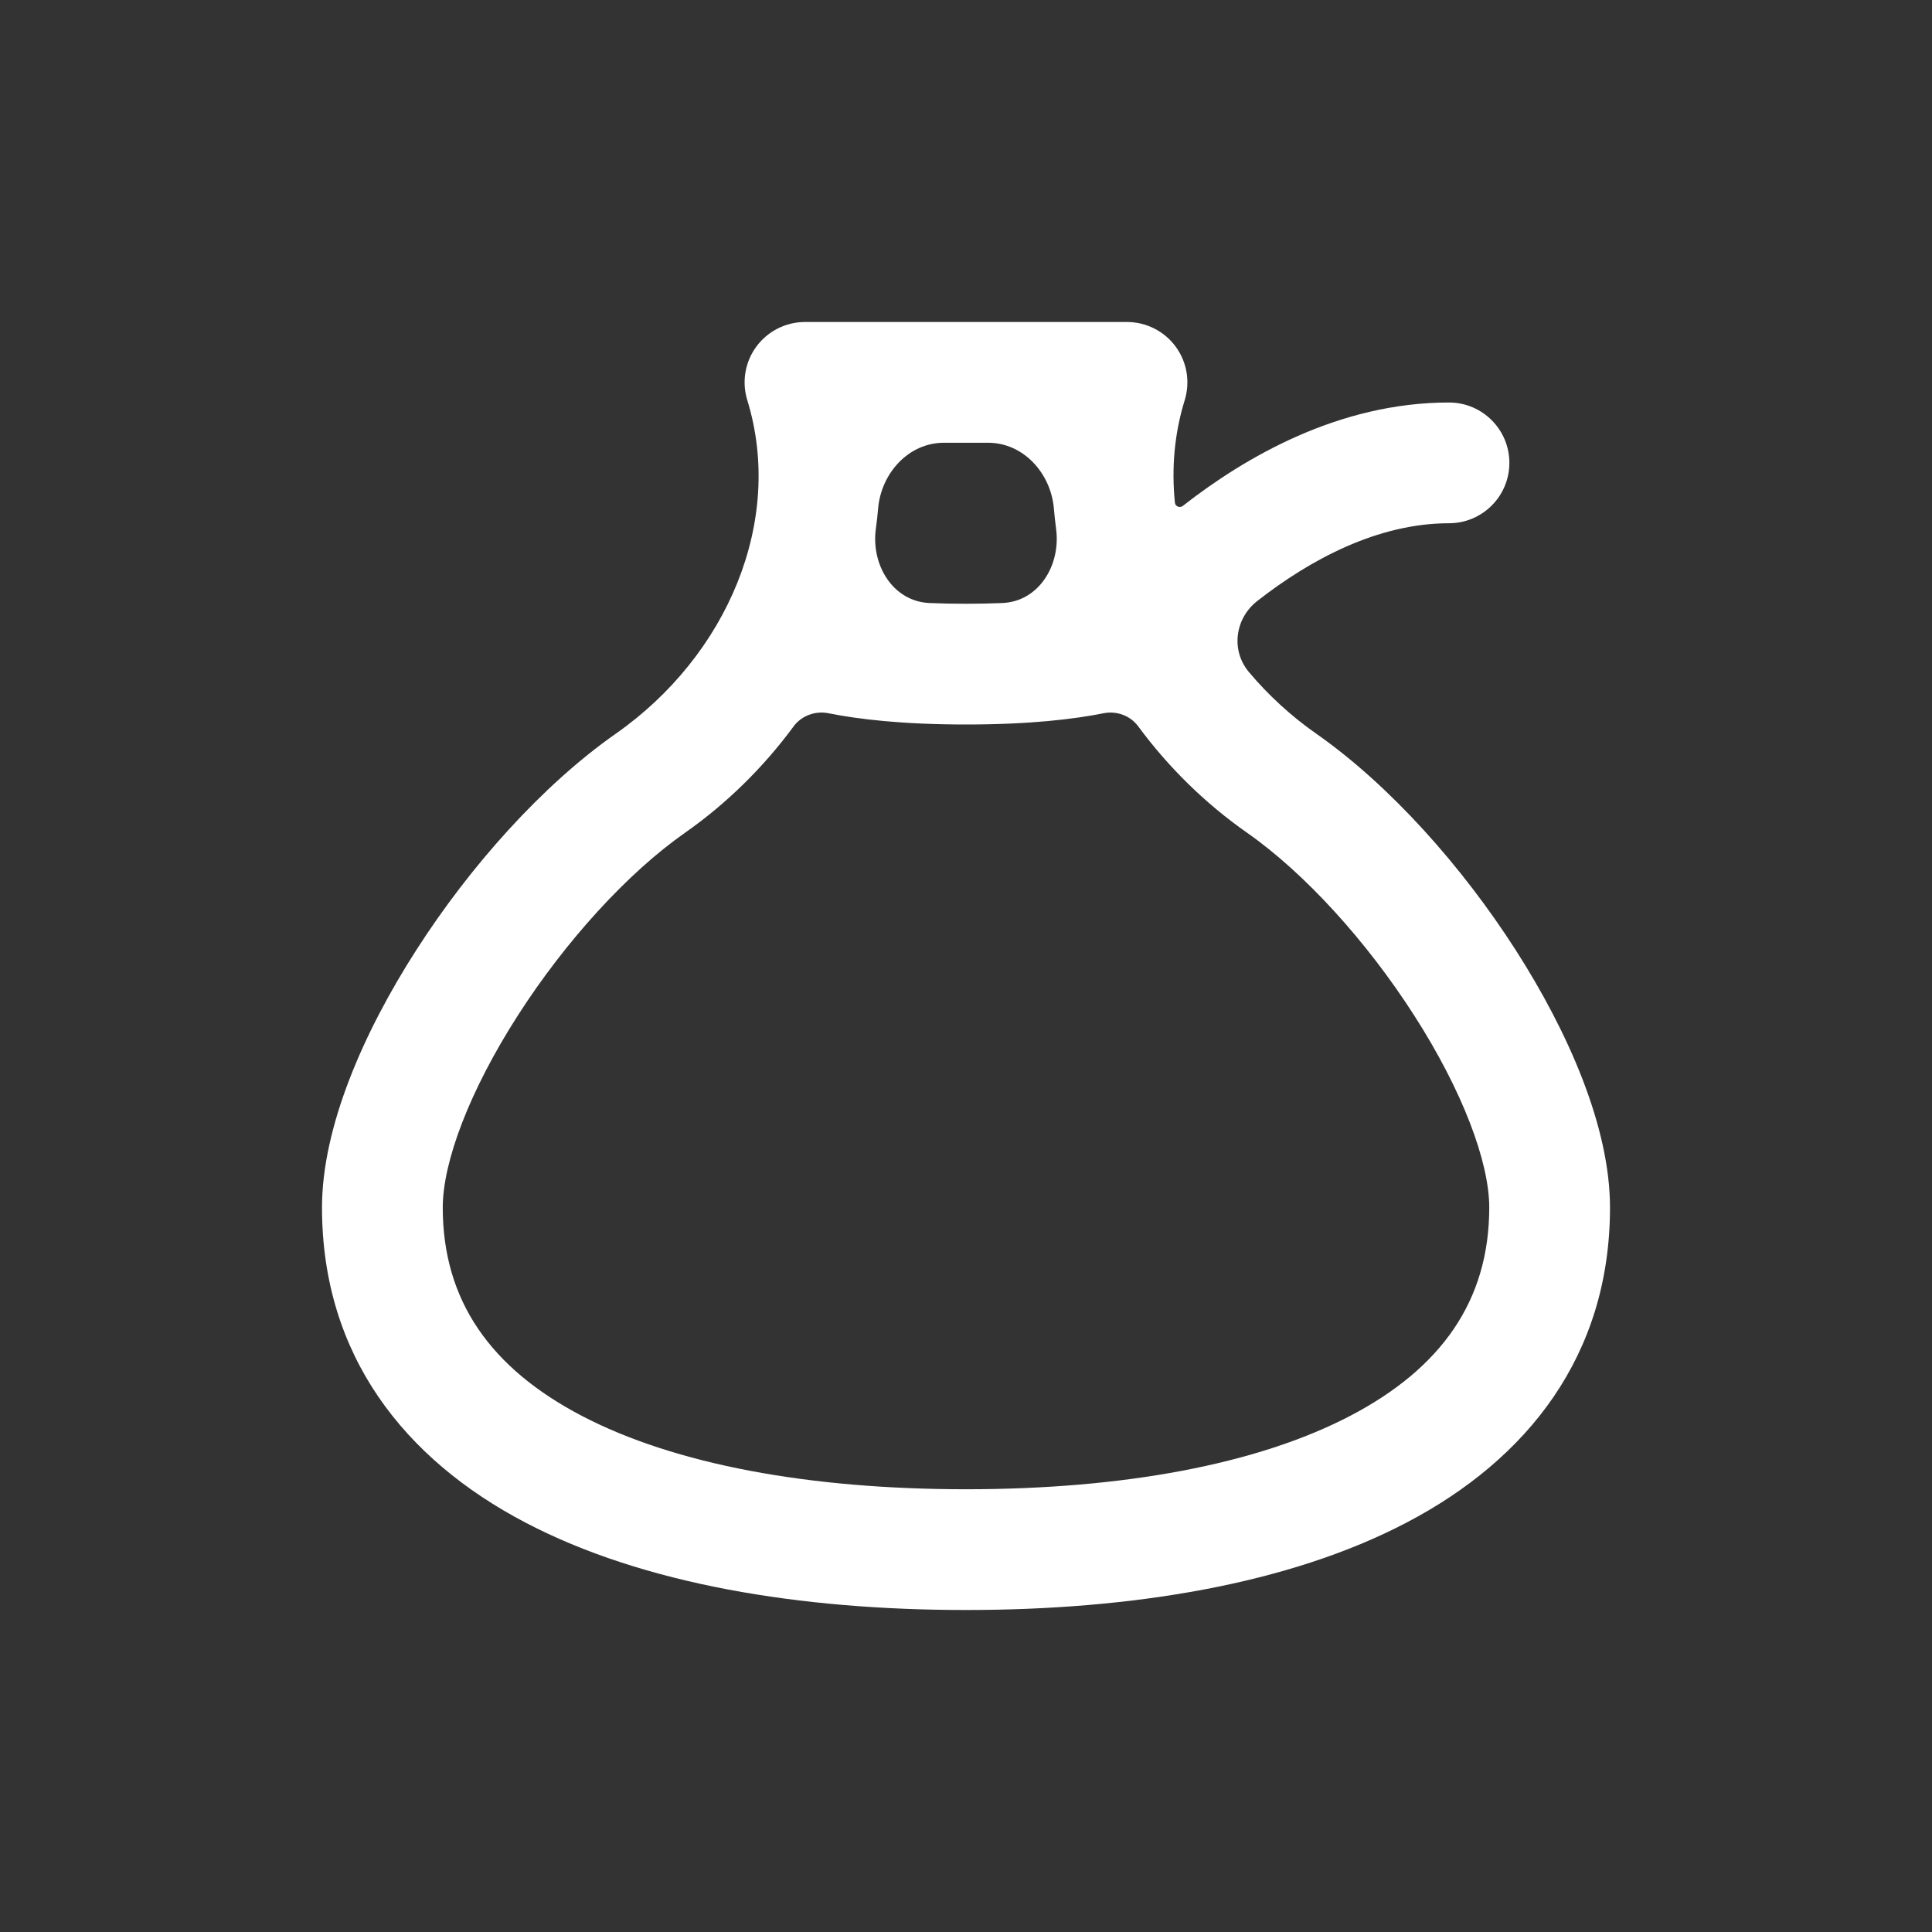 <svg width="24" height="24" viewBox="0 0 24 24" fill="none" xmlns="http://www.w3.org/2000/svg">
<rect x="0" y="0" width="24" height="24" fill="#333333" stroke="none"/>
<path d="M14 4C14.238 4 14.462 4.113 14.604 4.305C14.745 4.496 14.787 4.743 14.717 4.971C14.588 5.387 14.552 5.818 14.595 6.243C14.599 6.292 14.656 6.314 14.694 6.284C15.469 5.678 16.632 5 18 5C18.414 5 18.75 5.336 18.75 5.75C18.75 6.164 18.414 6.5 18 6.5C17.119 6.5 16.281 6.947 15.618 7.466C15.341 7.682 15.288 8.079 15.514 8.348C15.754 8.634 16.035 8.893 16.352 9.115C17.266 9.755 18.162 10.762 18.828 11.801C19.48 12.818 20 13.999 20 15C20 16.839 18.974 18.128 17.473 18.914C16.009 19.681 14.059 20 12 20C9.941 20 7.991 19.681 6.527 18.914C5.026 18.128 4 16.839 4 15C4 13.999 4.519 12.817 5.172 11.801C5.838 10.762 6.734 9.756 7.647 9.116C9.038 8.143 9.744 6.467 9.283 4.971C9.213 4.743 9.255 4.496 9.396 4.305C9.538 4.113 9.762 4 10 4H14ZM13.71 8.86C13.341 8.934 12.791 9 12 9C11.209 9 10.659 8.934 10.29 8.86C10.127 8.828 9.957 8.89 9.858 9.024C9.484 9.532 9.026 9.983 8.508 10.346C7.794 10.846 7.025 11.692 6.435 12.611C5.83 13.553 5.5 14.436 5.5 15C5.5 16.161 6.099 16.997 7.223 17.586C8.384 18.194 10.059 18.5 12 18.5C13.941 18.5 15.616 18.194 16.777 17.586C17.901 16.997 18.5 16.161 18.5 15C18.5 14.436 18.17 13.552 17.565 12.61C16.975 11.69 16.206 10.845 15.492 10.345C14.973 9.982 14.515 9.532 14.14 9.024C14.042 8.89 13.873 8.828 13.71 8.86ZM11.726 5.5C11.285 5.5 10.945 5.88 10.908 6.319C10.901 6.402 10.892 6.486 10.88 6.569C10.819 7.019 11.093 7.472 11.547 7.491C11.685 7.497 11.835 7.5 12 7.5C12.164 7.5 12.314 7.497 12.451 7.491C12.906 7.472 13.18 7.019 13.119 6.568C13.108 6.485 13.099 6.402 13.092 6.319C13.055 5.88 12.715 5.5 12.274 5.5H11.726Z" fill="white"/>
</svg>
